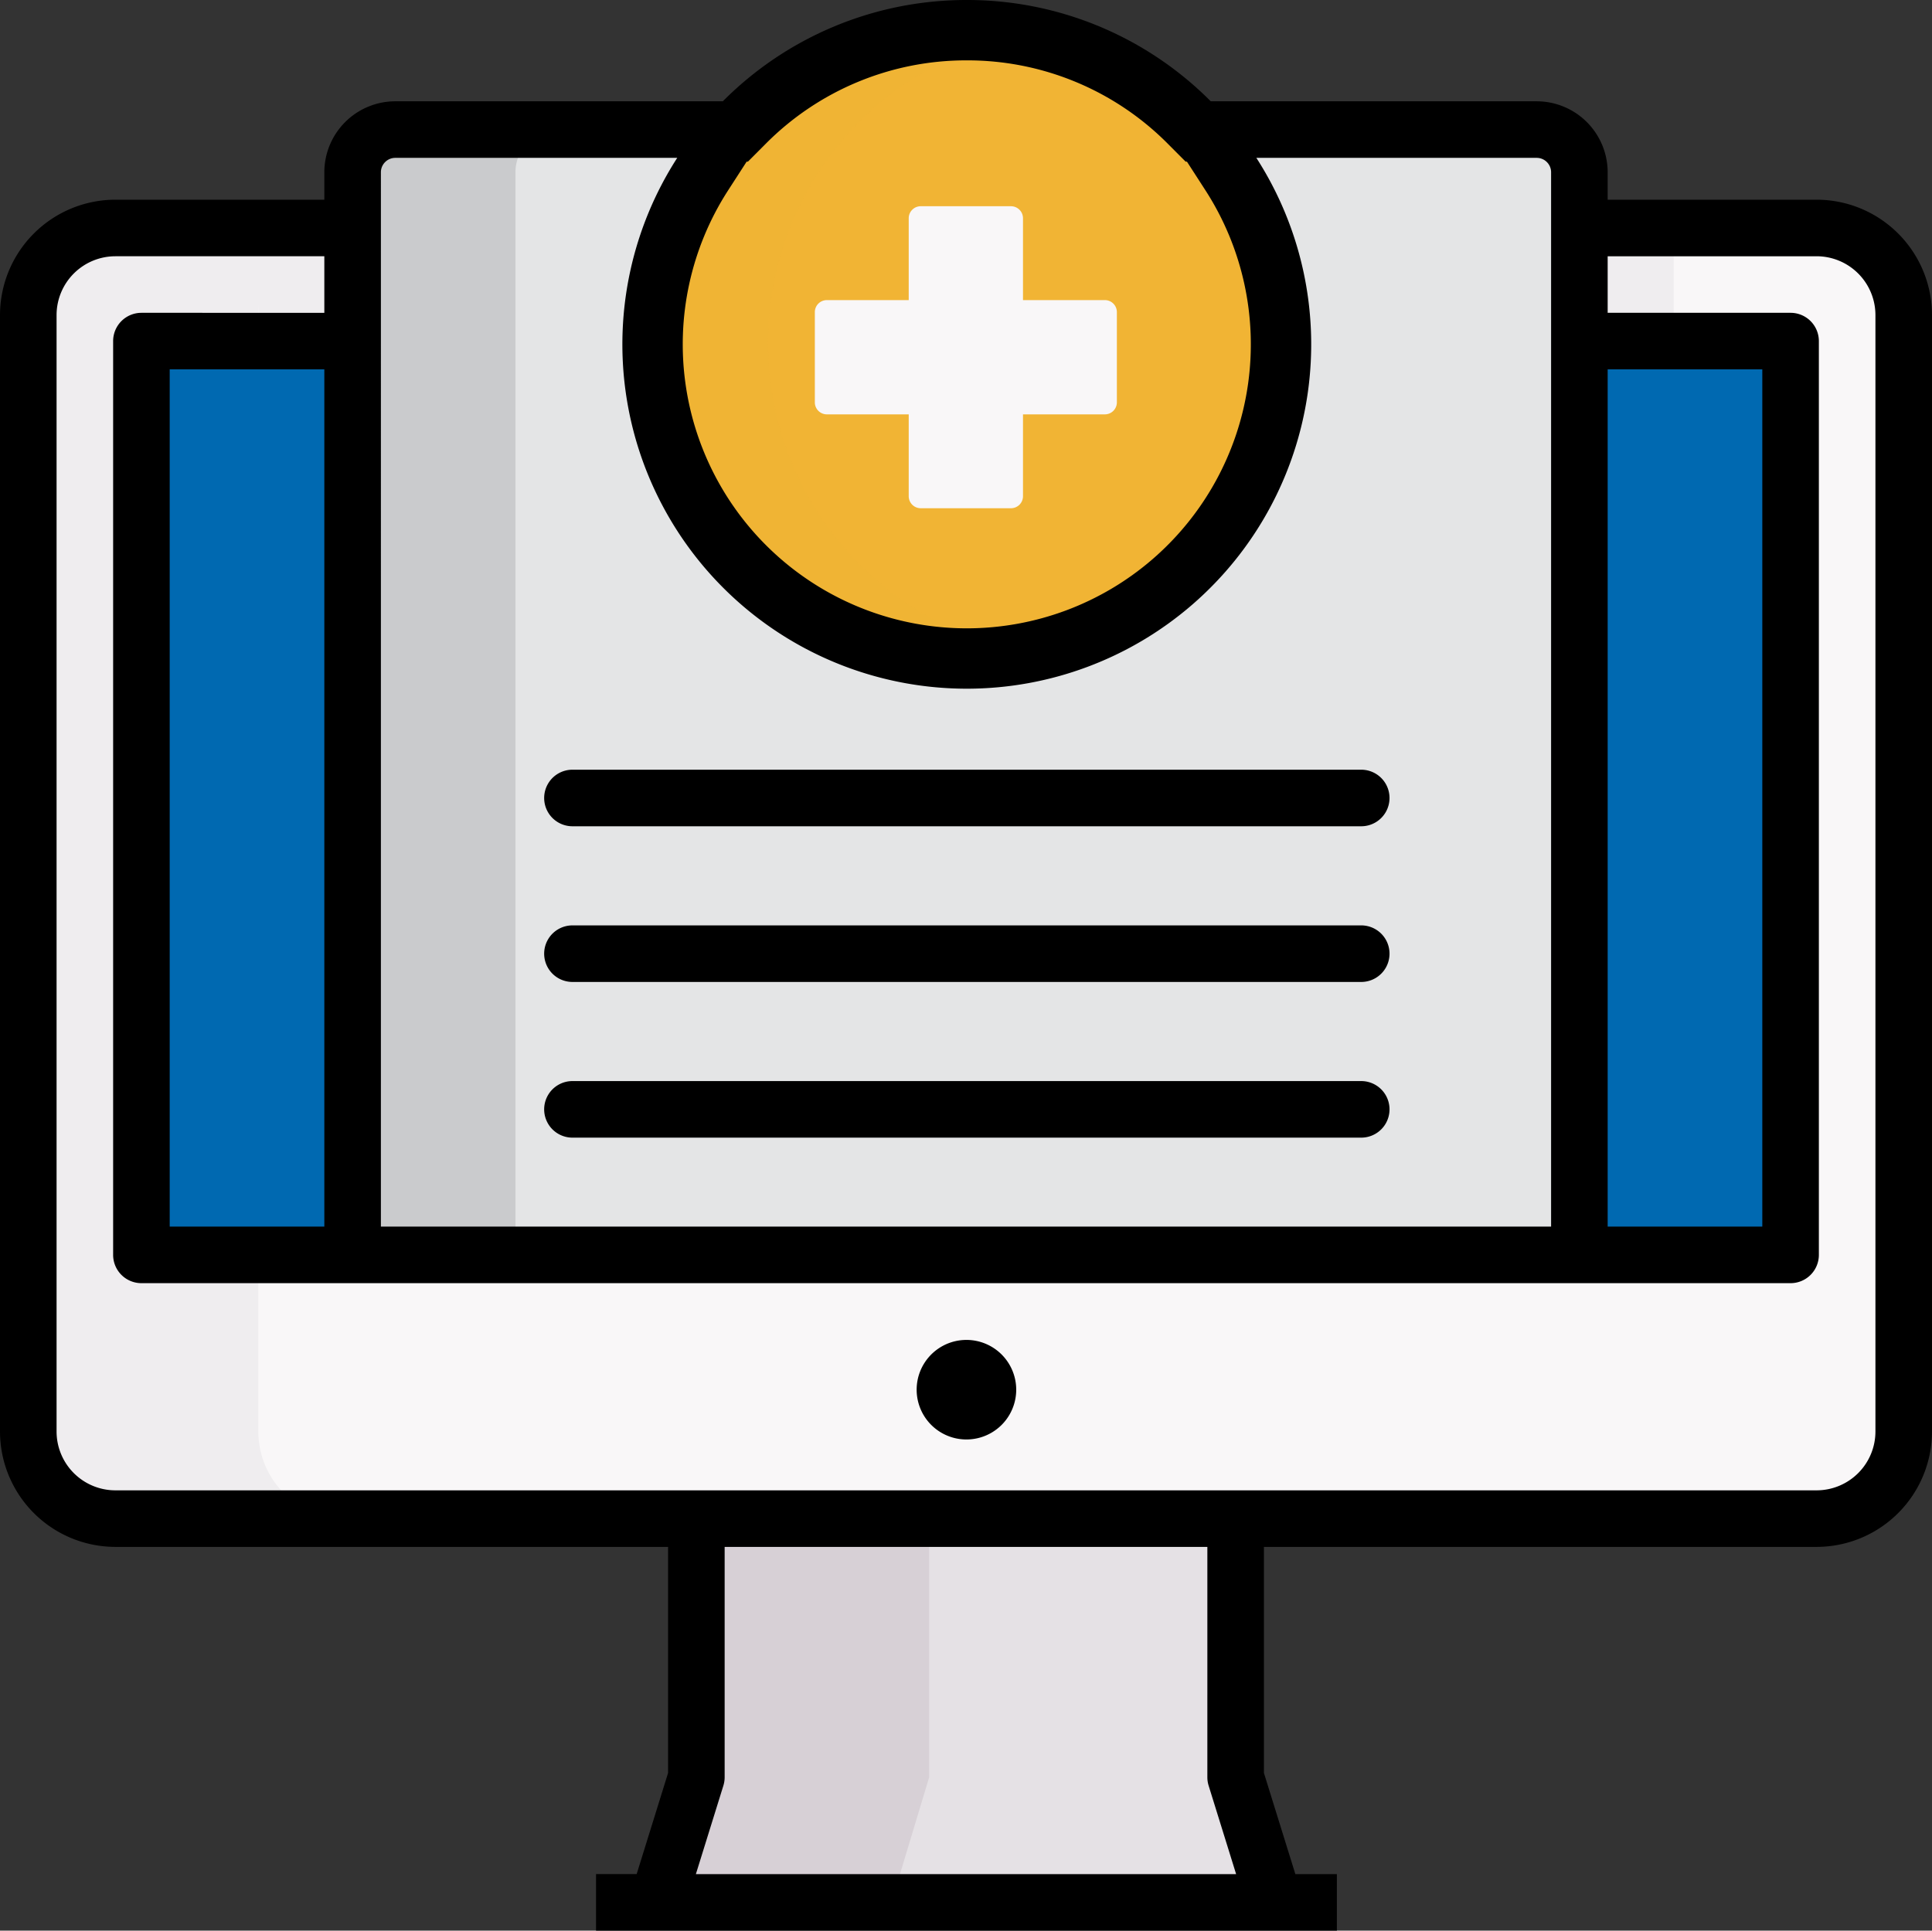 <svg xmlns="http://www.w3.org/2000/svg" width="498.965" height="498.677" viewBox="0 0 498.965 498.677"><rect x="0" y="0" width="498.965" height="498.677" fill="#333333" stroke="none"/><defs><style>.a{isolation:isolate;}.b{fill:#f9f7f8;}.c{fill:#efedef;}.d{fill:#0069b1;}.e{fill:#e4e5e6;}.f{fill:#cacbcd;}.g,.h{fill:#f1b434;}.h{opacity:0.5;mix-blend-mode:multiply;}.i{fill:#e5e1e5;}.j{fill:#d7d0d6;}</style></defs><g class="a"><path class="b" d="M499.453,89.169v288.387a22.491,22.491,0,0,1-22.488,22.488H37.591a22.491,22.491,0,0,1-22.488-22.488V89.169A22.491,22.491,0,0,1,37.591,66.681H476.965A22.491,22.491,0,0,1,499.453,89.169Z" transform="translate(-7.796 -7.796)"/><path class="c" d="M74.516,377.556V89.169A22.491,22.491,0,0,1,97.003,66.681H37.591A22.491,22.491,0,0,0,15.104,89.169v288.387A22.491,22.491,0,0,0,37.591,400.044h59.412A22.491,22.491,0,0,1,74.516,377.556Z" transform="translate(-7.796 -7.796)"/><path class="c" d="M74.516,66.681H440.04v85.27H74.516Z" transform="translate(-7.796 -7.796)"/><path class="d" d="M44.318,95.899V331.924H98.864v-3.907H407.057v3.907h63.181V95.899Z" transform="translate(-7.796 -7.796)"/><path class="d" d="M44.318,95.899h68.834V331.925H44.318Z" transform="translate(-7.796 -7.796)"/><path class="d" d="M42.516,95.899V331.924H85.004V320.066H415.693v11.858h53.348V95.899Z" transform="translate(-7.796 -7.796)"/><path class="e" d="M404.671,41.265a11.021,11.021,0,0,1,11.021,11.021V331.924H98.864V52.286A11.021,11.021,0,0,1,109.884,41.265Z" transform="translate(-7.796 -7.796)"/><path class="f" d="M151.943,41.265H109.885A11.021,11.021,0,0,0,98.865,52.286V331.924h42.058V52.286A11.02,11.02,0,0,1,151.943,41.265Z" transform="translate(-7.796 -7.796)"/><circle class="g" cx="249.482" cy="88.595" r="80.974"/><path class="h" d="M209.632,119.898A80.974,80.974,0,0,1,263.614,18.905a82.853,82.853,0,0,1,8.646-2.106,80.984,80.984,0,1,0-.021,159.18A81.003,81.003,0,0,1,209.632,119.898Z" transform="translate(-7.796 -7.796)"/><path class="b" d="M293.137,85.31H271.998V64.171a3.107,3.107,0,0,0-3.107-3.107h-23.3a3.107,3.107,0,0,0-3.107,3.107V85.31H221.345a3.107,3.107,0,0,0-3.107,3.107v23.3a3.107,3.107,0,0,0,3.107,3.107h21.139V135.963a3.107,3.107,0,0,0,3.107,3.107h23.3a3.107,3.107,0,0,0,3.107-3.107V114.824h21.139a3.107,3.107,0,0,0,3.107-3.107V88.418A3.106,3.106,0,0,0,293.137,85.31Z" transform="translate(-7.796 -7.796)"/><path class="i" d="M326.916,400.045H187.64V466.85l-9.739,32.32H336.656l-9.739-32.32Z" transform="translate(-7.796 -7.796)"/><path class="j" d="M247.766,400.045H187.64V466.85l-9.739,32.32h60.126l9.739-32.32Z" transform="translate(-7.796 -7.796)"/><path d="M257.483,23.389A72.864,72.864,0,0,1,309.444,44.967l4.57,4.586h.327l4.824,7.474a73.357,73.357,0,1,1-123.365-.001l4.824-7.473h.327l4.57-4.586a72.863,72.863,0,0,1,51.961-21.578m0-15.593a88.671,88.671,0,0,0-63.006,26.164H109.885A18.346,18.346,0,0,0,91.56,52.286v7.09H37.592A29.83,29.83,0,0,0,7.796,89.171V377.554a29.829,29.829,0,0,0,29.795,29.795H180.336v58.392l-8.117,26.123H161.732v14.609H353.064V491.865H342.337l-8.117-26.123V452.49h.001V407.349H476.966a29.829,29.829,0,0,0,29.795-29.795V89.171a29.829,29.829,0,0,0-29.796-29.794H422.997V52.286a18.346,18.346,0,0,0-18.325-18.325H320.489A88.671,88.671,0,0,0,257.483,7.796ZM106.168,324.621V287.773h.001V52.286a3.721,3.721,0,0,1,3.716-3.716H182.7a88.949,88.949,0,1,0,149.566.001h72.406a3.721,3.721,0,0,1,3.716,3.716V324.621ZM37.592,392.742a15.204,15.204,0,0,1-15.186-15.186V89.171A15.204,15.204,0,0,1,37.592,73.985H91.56v14.61H44.318a7.305,7.305,0,0,0-7.304,7.304V331.925a7.305,7.305,0,0,0,7.304,7.304h425.92a7.305,7.305,0,0,0,7.304-7.304V95.899a7.305,7.305,0,0,0-7.304-7.304H422.997V73.986h53.969A15.204,15.204,0,0,1,492.152,89.172V377.555a15.204,15.204,0,0,1-15.186,15.186Zm385.406-68.121V103.203h39.937V324.621ZM51.623,324.62V103.203H91.56V278.946h-.001V324.62ZM187.517,491.865l7.099-22.848a7.305,7.305,0,0,0,.329-2.167V407.349H319.613v38.263h-.001V466.85a7.298,7.298,0,0,0,.329,2.167L327.04,491.865Z" transform="translate(-7.796 -7.796)"/><path d="M257.406,353.889a12.857,12.857,0,1,0,4.915.983,12.853,12.853,0,0,0-4.915-.983Z" transform="translate(-7.796 -7.796)"/><path d="M359.354,206.607H155.639a7.304,7.304,0,1,0,0,14.609H359.354a7.304,7.304,0,1,0,0-14.609Z" transform="translate(-7.796 -7.796)"/><path d="M359.354,246.819H155.639a7.304,7.304,0,0,0,0,14.609H359.354a7.304,7.304,0,1,0,0-14.609Z" transform="translate(-7.796 -7.796)"/><path d="M359.354,287.032H155.639a7.304,7.304,0,0,0,0,14.609H359.354a7.304,7.304,0,1,0,0-14.609Z" transform="translate(-7.796 -7.796)"/></g></svg>